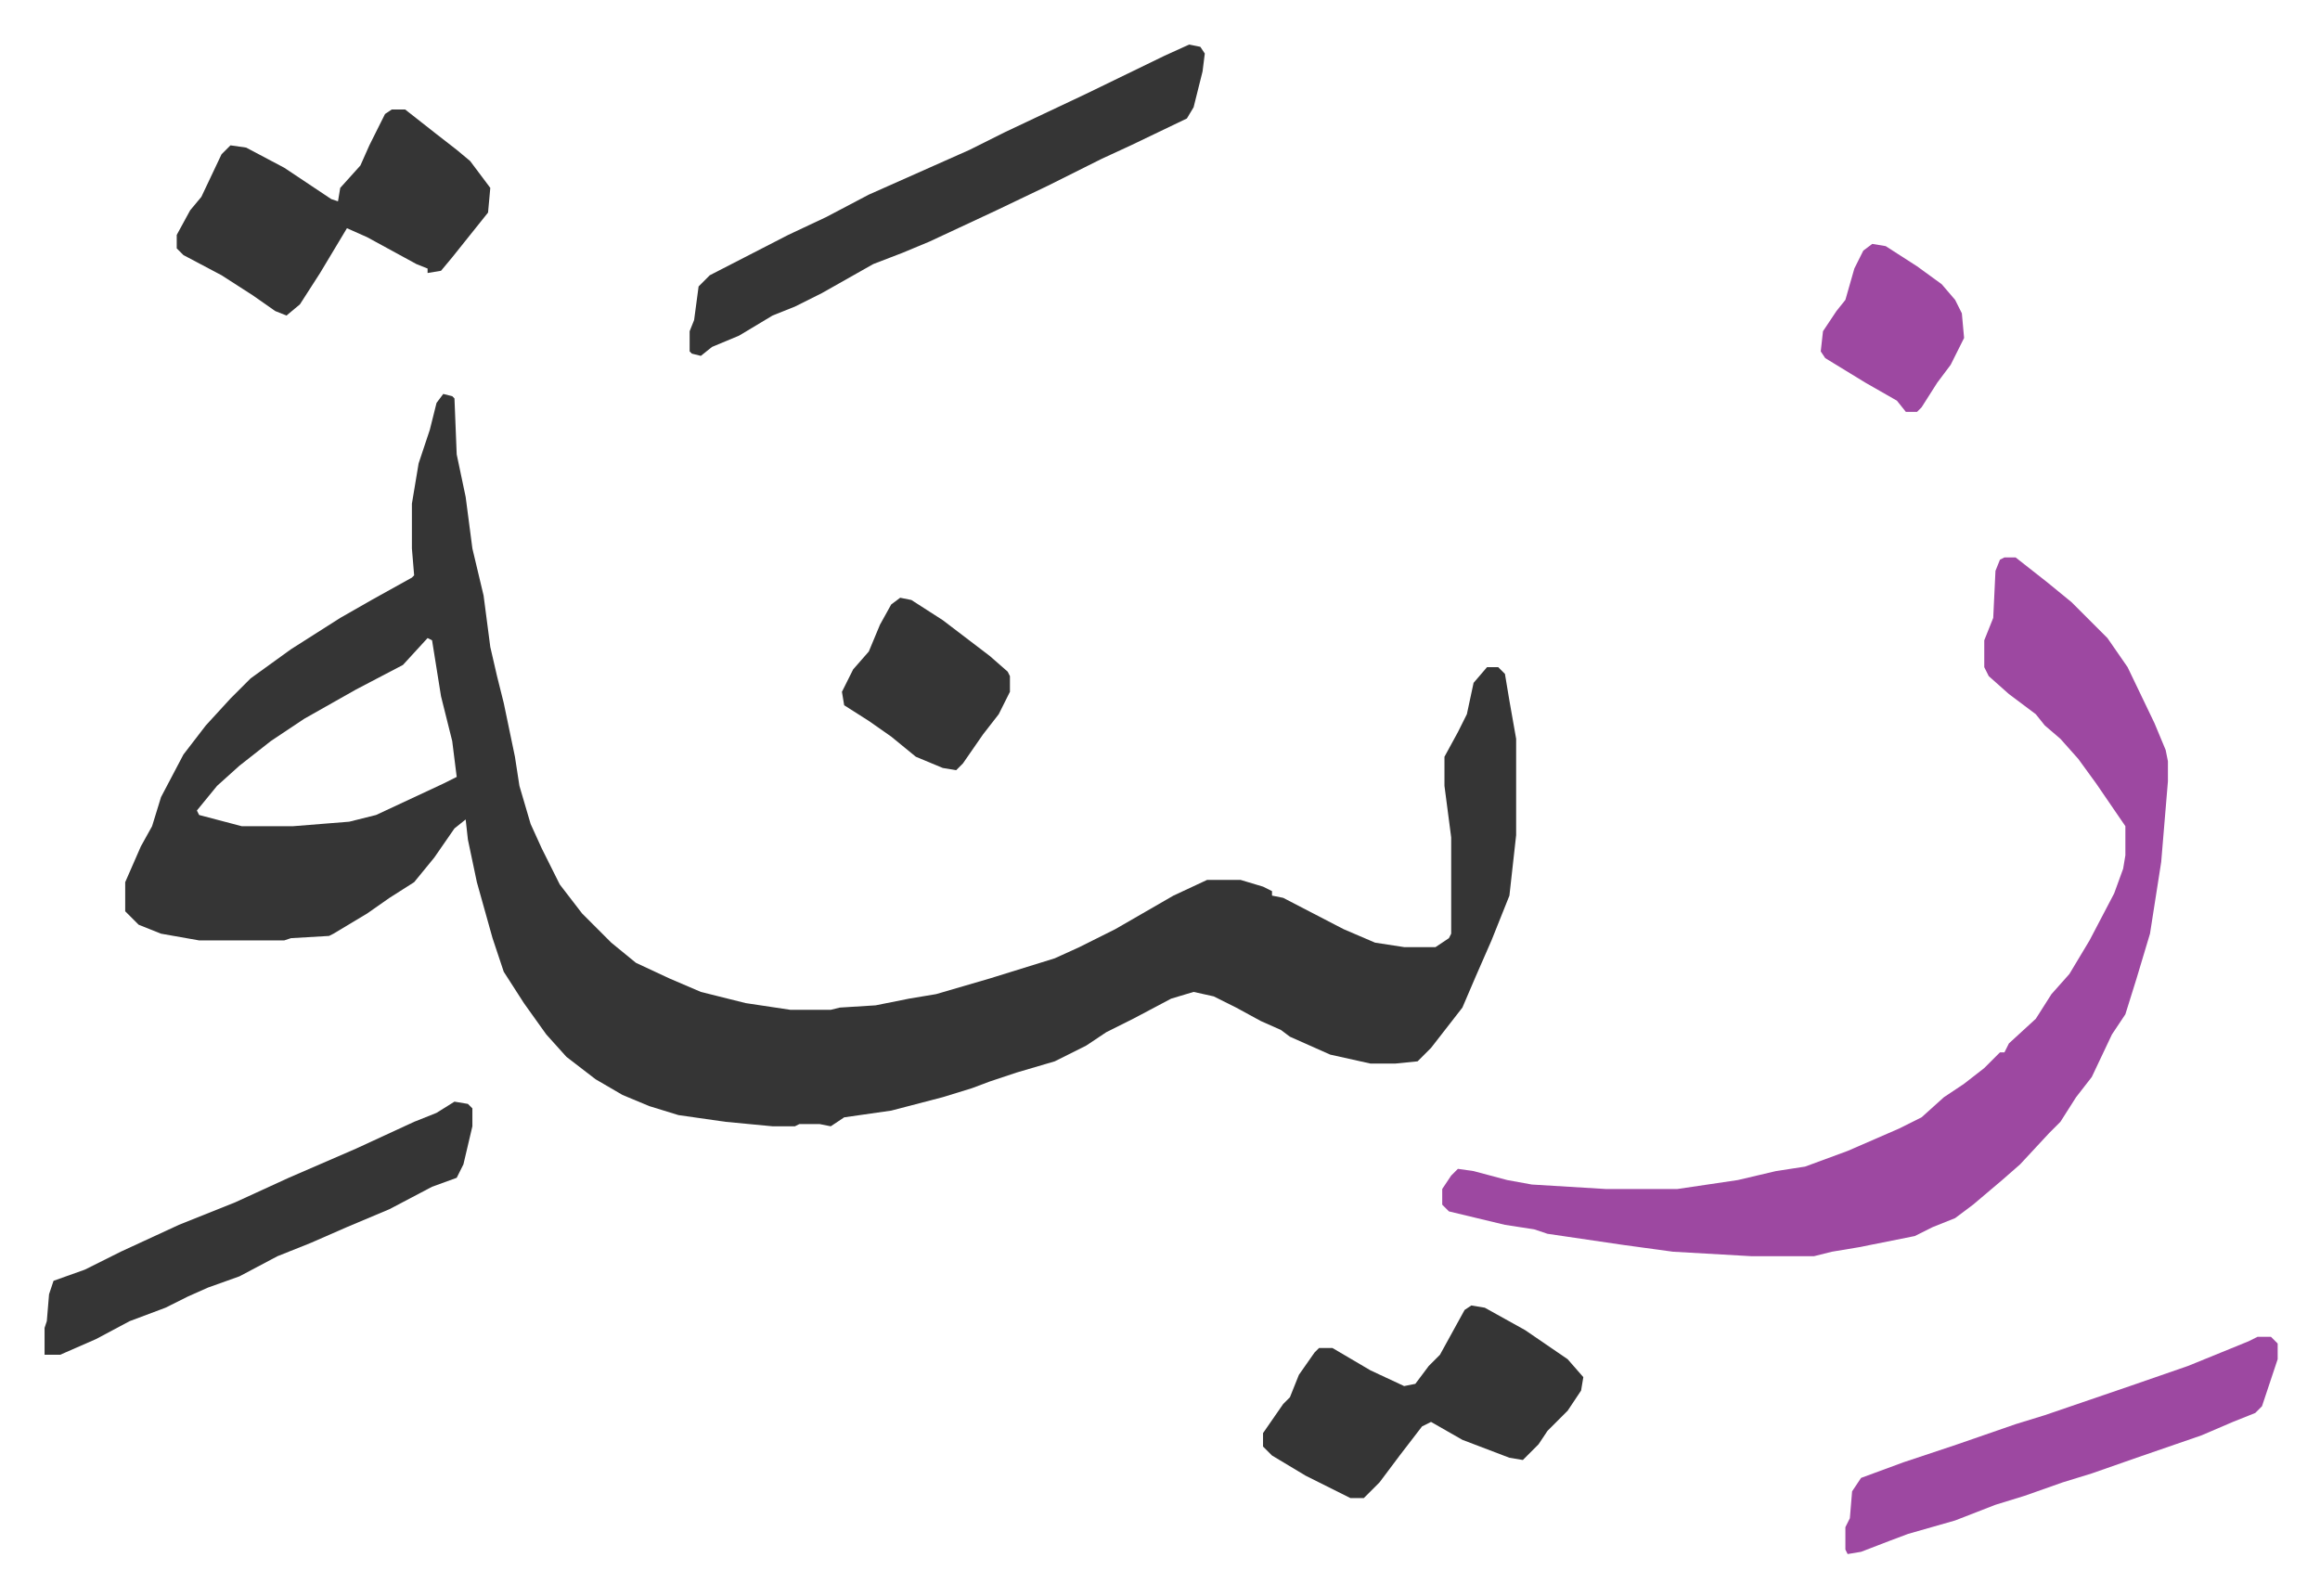 <svg xmlns="http://www.w3.org/2000/svg" viewBox="-19.9 488.1 1035.8 712.8">
    <path fill="#353535" id="rule_normal" d="m178 664 4 1 1 1 1 25 4 19 3 23 5 21 3 23 3 13 3 12 5 24 2 13 5 17 5 11 8 16 10 13 13 13 11 9 15 7 14 6 20 5 20 3h18l4-1 16-1 15-3 12-2 24-7 29-9 11-5 16-8 26-15 15-7h15l10 3 4 2v2l5 1 27 14 14 6 13 2h14l6-4 1-2v-43l-3-23v-13l6-11 4-8 3-14 6-7h5l3 3 2 12 3 17v43l-3 27-8 20-7 16-6 14-14 18-6 6-10 1h-11l-18-4-18-8-4-3-9-4-11-6-10-5-9-2-10 3-17 9-12 6-9 6-14 7-17 5-12 4-8 3-13 4-23 6-21 3-6 4-5-1h-9l-2 1h-10l-21-2-21-3-13-4-12-5-12-7-13-10-9-10-10-14-9-14-5-15-7-25-4-19-1-9-5 4-9 13-9 11-11 7-10 7-15 9-2 1-17 1-3 1H69l-17-3-10-4-6-6v-13l7-16 5-9 4-13 10-19 10-13 11-12 9-9 18-13 22-14 14-8 18-10 1-1-1-12v-20l3-18 5-15 3-12zm-7 109-11 12-21 11-23 13-15 10-14 11-10 9-9 11 1 2 19 5h23l25-2 12-3 30-14 6-3-2-16-5-20-4-25z"/>
    <path fill="#9d48a1" id="rule_ikhfa" d="M875 737h5l14 11 11 9 16 16 9 13 12 25 5 12 1 5v9l-3 36-5 32-6 20-5 16-6 9-9 19-7 9-7 11-5 5-13 14-8 7-13 11-8 6-10 4-8 4-25 5-12 2-8 2h-28l-35-2-22-3-34-5-6-2-13-2-25-6-3-3v-7l4-6 3-3 7 1 15 4 11 2 33 2h32l27-4 17-4 13-2 19-7 23-10 10-5 10-9 9-6 9-7 7-7h2l2-4 12-11 7-11 8-9 9-15 11-21 4-11 1-6v-13l-13-19-8-11-8-9-7-6-4-5-12-9-9-8-2-4v-12l4-10 1-21 2-5z"/>
    <path fill="#353535" id="rule_normal" d="m511 508 5 1 2 3-1 8-4 16-3 5-25 12-13 6-24 12-23 11-30 14-12 5-13 5-23 13-12 6-10 4-15 9-12 5-5 4-4-1-1-1v-9l2-5 2-15 5-5 35-18 17-8 19-10 27-12 18-8 16-8 36-17 35-17zm-356 29h6l14 11 9 7 6 5 9 12-1 11-8 10-8 10-5 6-6 1v-2l-5-2-22-12-9-4-12 20-9 14-6 5-5-2-10-7-14-9-17-9-3-3v-6l6-11 5-6 9-19 4-4 7 1 17 9 12 8 9 6 3 1 1-6 9-10 4-9 7-14zm482 534 6 1 18 10 19 13 7 8-1 6-6 9-9 9-4 6-7 7-6-1-21-8-14-8-4 2-10 13-9 12-7 7h-6l-20-10-15-9-4-4v-6l9-13 3-3 4-10 7-10 2-2h6l17 10 15 7 5-1 6-8 5-5 11-20zm-454-91 6 1 2 2v8l-4 17-3 6-11 4-19 10-19 8-16 7-15 6-17 9-14 5-9 4-10 5-16 6-15 8-16 7H0v-12l1-3 1-12 2-6 14-5 16-8 26-12 25-10 24-11 30-13 26-12 10-4z"/>
    <path fill="#9d48a1" id="rule_ikhfa" d="M988 1085h6l3 3v7l-7 21-3 3-10 4-14 6-29 10-20 7-13 4-17 6-13 4-18 7-21 6-8 3-13 5-6 1-1-2v-10l2-4 1-12 4-6 19-7 24-8 26-9 13-4 38-13 26-9 27-11z"/>
    <path fill="#353535" id="rule_normal" d="m382 755 5 1 14 9 21 16 8 7 1 2v7l-5 10-7 9-9 13-3 3-6-1-12-5-11-9-10-7-11-7-1-6 5-10 7-8 5-12 5-9z"/>
    <path fill="#9d48a1" id="rule_ikhfa" d="m816 597 6 1 14 9 11 8 6 7 3 6 1 11-6 12-6 8-7 11-2 2h-5l-4-5-14-8-18-11-2-3 1-9 6-9 4-5 4-14 4-8z"/>
</svg>
